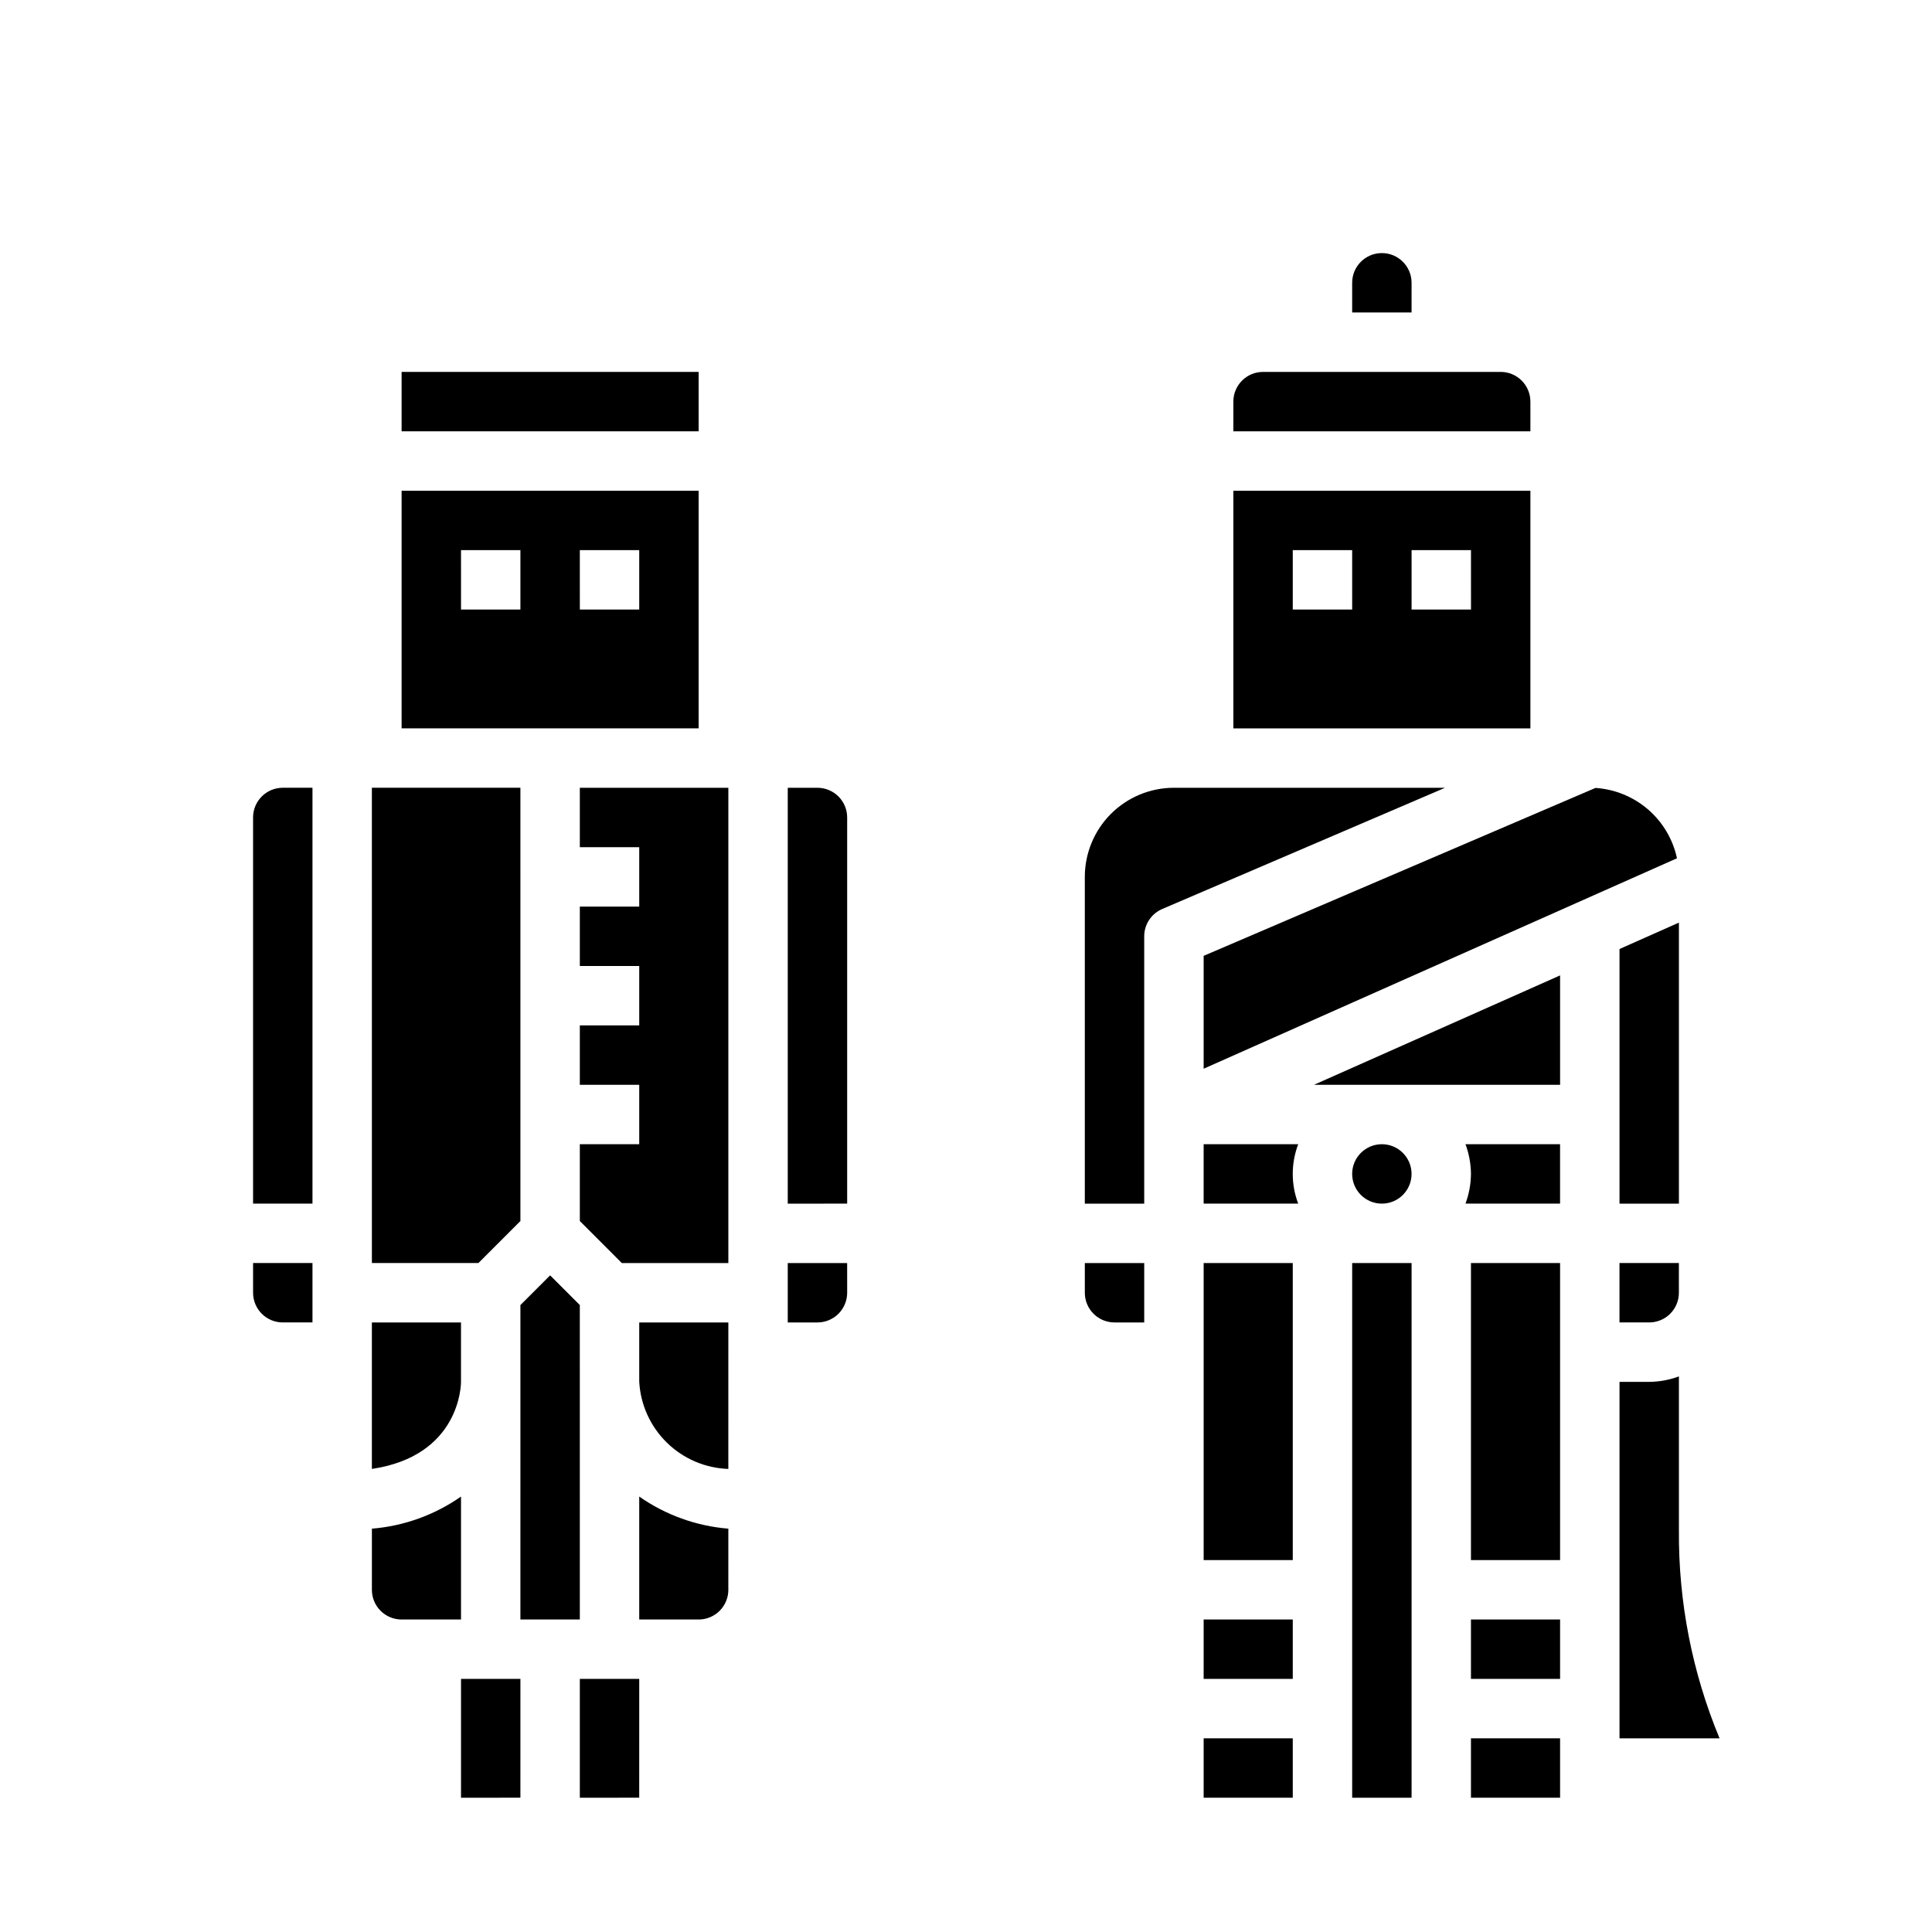 <?xml version="1.0" encoding="UTF-8"?>
<!-- Uploaded to: ICON Repo, www.iconrepo.com, Generator: ICON Repo Mixer Tools -->
<svg fill="#000000" width="800px" height="800px" version="1.1" viewBox="144 144 512 512" xmlns="http://www.w3.org/2000/svg">
 <g>
  <path d="m250.43 337.02h78.719v-62.977h-78.719zm47.23-47.23h15.742v15.742h-15.738zm-31.488 0h15.742v15.742h-15.738z"/>
  <path d="m250.43 242.56h78.719v15.742h-78.719z"/>
  <path d="m226.81 494.46h-7.871c-4.348 0-7.871-3.523-7.871-7.871v-7.871h15.742zm0-31.488-15.742 0.004v-102.34c0-4.348 3.523-7.871 7.871-7.871h7.871zm15.742-110.21h39.359l0.004 114.82-11.129 11.133h-28.23zm0 141.7h23.617v15.742c0 0.875-0.293 19.609-23.617 23.074zm7.871 78.719 0.004 0.004c-4.348 0-7.871-3.523-7.871-7.871v-16.203c8.488-0.688 16.637-3.625 23.617-8.508v32.582zm31.488 47.23-15.738 0.004v-31.488h15.742zm0-47.23 0.004-83.328 7.871-7.871 7.871 7.871 0.004 83.332zm31.488 47.23-15.738 0.004v-31.488h15.742zm23.617-55.105 0.004 0.008c0 2.086-0.832 4.09-2.309 5.566-1.473 1.477-3.477 2.305-5.566 2.305h-15.742v-32.582c6.977 4.883 15.129 7.82 23.617 8.508zm0-32.031 0.004 0.008c-6.113-0.207-11.93-2.695-16.301-6.977-4.367-4.277-6.981-10.039-7.316-16.145v-15.699h23.617zm0.004-54.555h-28.23l-11.129-11.133v-20.355h15.742v-15.742h-15.742v-15.746h15.742v-15.742h-15.742v-15.746h15.742v-15.742h-15.742v-15.746h39.359zm31.488 7.871c0 2.09-0.832 4.09-2.309 5.566s-3.477 2.305-5.566 2.305h-7.871v-15.742h15.742zm0-23.617-15.746 0.004v-110.21h7.871c2.09 0 4.09 0.832 5.566 2.305 1.477 1.477 2.309 3.481 2.309 5.566z"/>
  <path d="m549.57 250.43c0-2.086-0.828-4.09-2.305-5.566-1.477-1.477-3.481-2.305-5.566-2.305h-62.977c-4.348 0-7.871 3.523-7.871 7.871v7.871h78.719z"/>
  <path d="m518.08 218.94c0-4.348-3.523-7.871-7.871-7.871-4.348 0-7.871 3.523-7.871 7.871v7.871h15.742z"/>
  <path d="m549.57 274.05h-78.719v62.977h78.719zm-47.23 31.488h-15.746v-15.746h15.742zm31.488 0h-15.746v-15.746h15.742z"/>
  <path d="m462.98 604.67h23.617v15.742h-23.617z"/>
  <path d="m588.93 388.5-15.742 7v67.48h15.742z"/>
  <path d="m455.1 352.77c-6.262 0-12.27 2.488-16.699 6.918-4.426 4.43-6.914 10.434-6.914 16.699v86.594h15.742v-70.852c0-3.148 1.875-5.992 4.769-7.234l74.957-32.125z"/>
  <path d="m573.18 494.46h7.871c2.09 0 4.09-0.828 5.566-2.305 1.477-1.477 2.305-3.477 2.305-5.566v-7.871h-15.742z"/>
  <path d="m462.98 573.18h23.617v15.742h-23.617z"/>
  <path d="m431.49 486.59c0 2.09 0.828 4.09 2.305 5.566 1.477 1.477 3.477 2.305 5.566 2.305h7.871v-15.742h-15.742z"/>
  <path d="m462.98 478.72h23.617v78.719h-23.617z"/>
  <path d="m557.44 431.49v-28.996l-65.234 28.996z"/>
  <path d="m533.82 478.72h23.617v78.719h-23.617z"/>
  <path d="m533.82 455.1c-0.027 2.688-0.516 5.352-1.449 7.875h25.062v-15.746h-25.062c0.934 2.519 1.422 5.184 1.449 7.871z"/>
  <path d="m588.93 549.57v-40.809c-2.519 0.934-5.184 1.422-7.871 1.449h-7.871v94.465h26.512c-7.254-17.461-10.914-36.199-10.77-55.105z"/>
  <path d="m566.82 352.81-103.84 44.5v29.914l99.141-44.082 26.301-11.691h-0.004c-1.082-5.031-3.773-9.578-7.672-12.941-3.898-3.363-8.789-5.363-13.926-5.699z"/>
  <path d="m488.04 447.23h-25.062v15.742h25.066l-0.004 0.004c-1.93-5.07-1.93-10.676 0-15.746z"/>
  <path d="m533.82 573.18h23.617v15.742h-23.617z"/>
  <path d="m518.08 455.1c0 4.348-3.523 7.875-7.871 7.875-4.348 0-7.871-3.527-7.871-7.875 0-4.348 3.523-7.871 7.871-7.871 4.348 0 7.871 3.523 7.871 7.871"/>
  <path d="m502.34 478.72h15.742v141.7h-15.742z"/>
  <path d="m533.82 604.67h23.617v15.742h-23.617z"/>
 </g>
</svg>